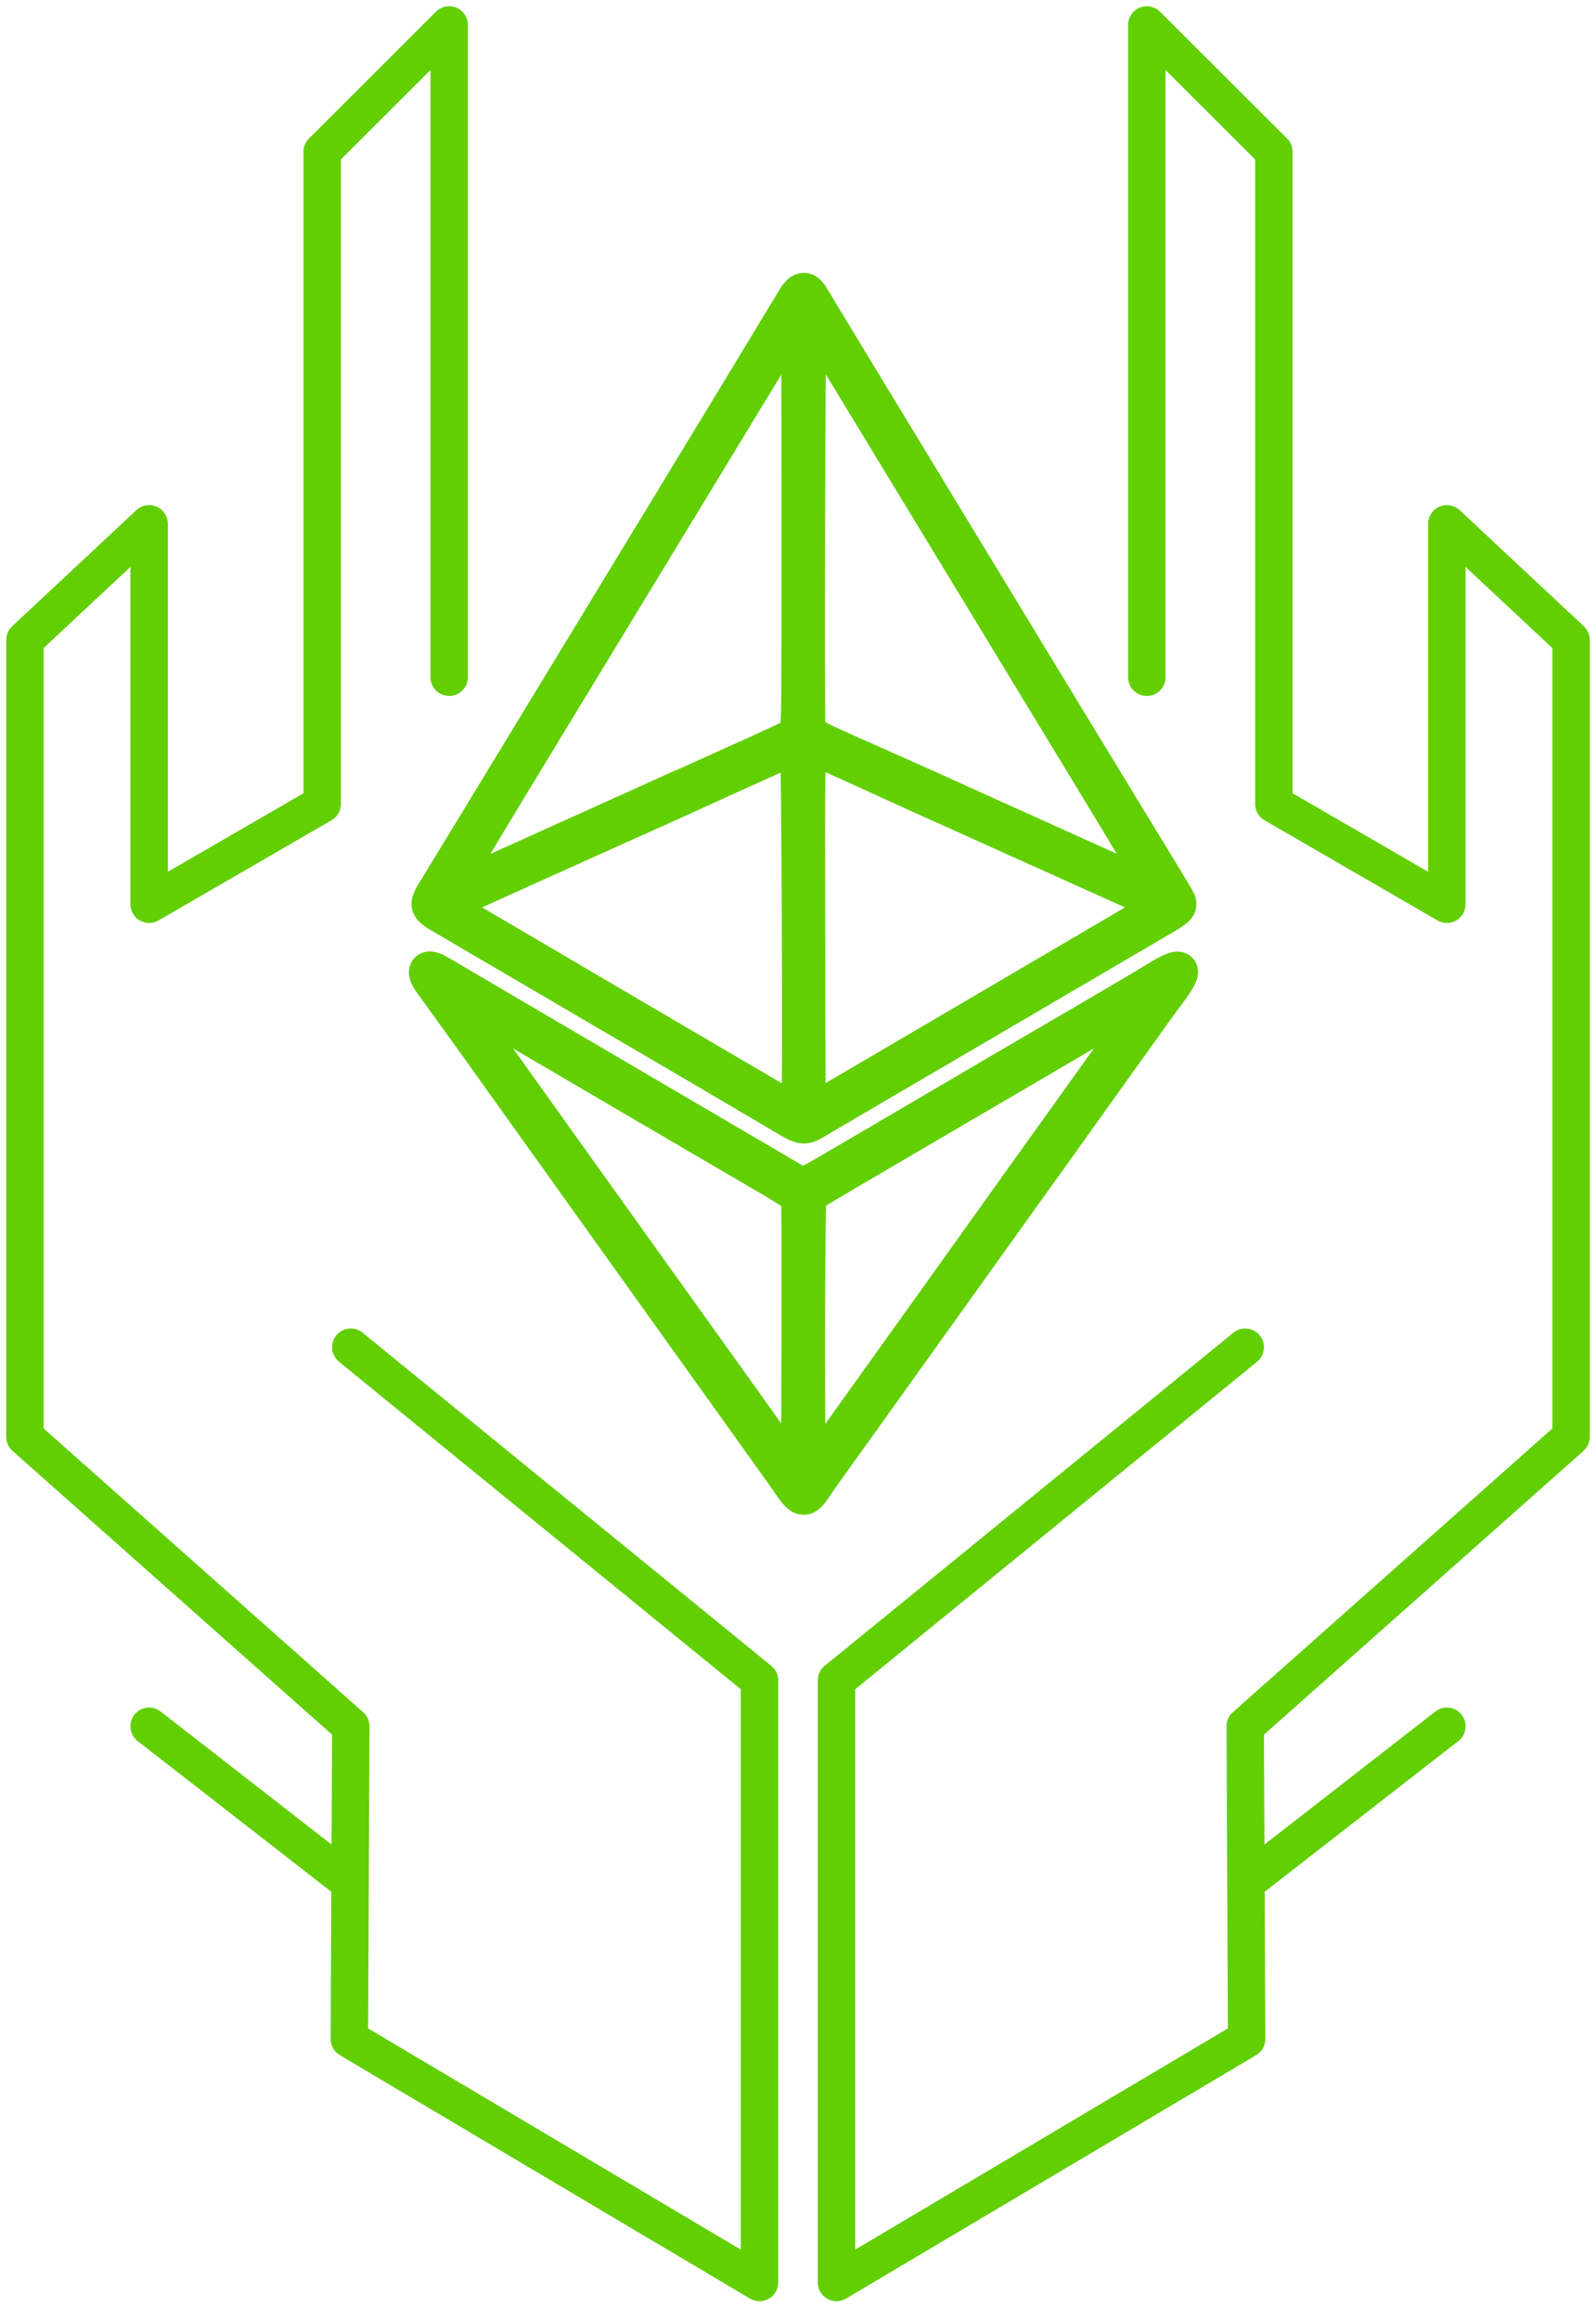 <?xml version="1.0" encoding="UTF-8"?> <svg xmlns="http://www.w3.org/2000/svg" width="64" height="93" viewBox="0 0 64 93" fill="none"><path d="M45.988 27.149V1L51.082 6.084V32.233L58.02 36.25V20.999L63 25.653V39.133V57.603L49.934 69.203L49.962 75.473M49.962 75.473L49.99 81.742L33.544 91.501V67.362L49.934 54.008M49.962 75.473L58.02 69.203M18.012 27.149V1L12.919 6.084V32.233L5.98 36.25V20.999L1 25.653V39.133V57.603L14.067 69.203L14.038 75.473M14.038 75.473L14.01 81.742L30.456 91.501V67.362L14.067 54.008M14.038 75.473L5.98 69.203" stroke="#62CF02" stroke-width="1.5" stroke-linecap="round" stroke-linejoin="round"></path><path fill-rule="evenodd" clip-rule="evenodd" d="M32.549 11.996C32.497 11.906 32.421 11.8 32.379 11.759C32.222 11.603 32.066 11.701 31.84 12.097C31.758 12.238 30.862 13.722 29.846 15.394C28.831 17.066 27.58 19.126 27.068 19.971C26.555 20.816 25.24 22.979 24.146 24.776C23.051 26.574 21.871 28.516 21.522 29.092C20.785 30.31 17.91 35.035 17.516 35.675C17.12 36.319 17.124 36.331 17.819 36.738C18.077 36.888 19 37.43 19.872 37.941C20.743 38.453 21.932 39.148 22.513 39.487C23.094 39.827 24.074 40.401 24.692 40.763C25.309 41.126 26.067 41.569 26.375 41.748C26.962 42.089 29.667 43.679 31.192 44.58C31.82 44.95 32.049 45.106 32.265 45.091C32.429 45.08 32.589 44.968 32.914 44.776C33.222 44.596 34.208 44.017 35.107 43.49L38.062 41.759C38.788 41.333 40.169 40.524 41.131 39.962C42.093 39.399 43.26 38.715 43.724 38.442C44.186 38.169 45.041 37.669 45.621 37.331C47.011 36.523 47.195 36.419 47.219 36.286C47.223 36.262 47.222 36.238 47.222 36.208C47.222 36.204 47.222 36.2 47.222 36.197C47.223 36.144 47.19 36.091 45.963 34.077C43.245 29.616 41.985 27.546 40.374 24.891C39.408 23.3 37.803 20.659 36.808 19.023C34.84 15.788 32.698 12.254 32.549 11.996ZM32.351 29.102C32.307 28.669 32.347 12.915 32.392 12.836C32.468 12.707 32.593 12.745 32.727 12.938C32.778 13.012 34.254 15.434 36.005 18.32C37.757 21.206 40.071 25.016 41.148 26.787C46.056 34.86 46.484 35.555 46.382 35.644C46.369 35.655 46.349 35.657 46.327 35.662C46.207 35.692 46.143 35.666 43.971 34.682C43.426 34.435 42.757 34.134 42.486 34.013C42.213 33.891 41.715 33.666 41.379 33.513C41.043 33.36 40.388 33.065 39.924 32.857C39.459 32.649 38.687 32.3 38.207 32.081C37.727 31.862 37.113 31.584 36.84 31.462C36.199 31.177 34.528 30.433 33.935 30.17C32.469 29.518 32.388 29.464 32.351 29.102ZM30.203 15.427C31.033 14.06 31.743 12.909 31.781 12.869C31.819 12.828 31.884 12.795 31.926 12.795C31.946 12.795 31.962 12.79 31.978 12.793C32.093 12.819 32.087 13.378 32.087 21.082C32.087 28.991 32.102 29.397 31.939 29.489C31.916 29.502 31.889 29.509 31.858 29.53C31.784 29.58 31.144 29.882 30.436 30.201C28.975 30.859 28.635 31.013 28.017 31.295C27.776 31.404 27.572 31.494 27.564 31.494C27.549 31.494 27.023 31.731 25.55 32.401C25.096 32.607 24.434 32.905 24.081 33.063C23.727 33.221 23.147 33.482 22.793 33.643C22.167 33.928 21.769 34.108 19.839 34.977C18.366 35.64 18.327 35.656 18.21 35.659C18.141 35.661 18.085 35.642 18.063 35.61C18.061 35.606 18.058 35.602 18.055 35.599C17.99 35.508 18.143 35.263 27.423 20.004C28.123 18.853 29.374 16.793 30.203 15.427ZM32.458 29.986C32.471 29.98 32.484 29.976 32.498 29.968C32.624 29.906 32.748 29.959 35.8 31.356C36.39 31.626 37.259 32.019 37.731 32.23C38.203 32.44 38.871 32.742 39.217 32.9C39.562 33.058 40.298 33.389 40.851 33.636C41.405 33.883 42.125 34.206 42.452 34.355C42.779 34.503 43.365 34.768 43.757 34.943C44.147 35.118 44.8 35.412 45.209 35.597C45.617 35.782 46.05 35.977 46.172 36.031C46.544 36.198 46.583 36.367 46.291 36.55C46.213 36.599 45.555 36.987 44.829 37.412C44.102 37.838 42.825 38.588 41.989 39.079C41.155 39.57 40.241 40.107 39.959 40.272C39.678 40.436 38.839 40.928 38.094 41.365C37.35 41.802 36.162 42.498 35.454 42.913C34.746 43.327 33.833 43.862 33.427 44.102C32.639 44.567 32.536 44.604 32.413 44.469C32.352 44.402 32.35 44.23 32.342 37.33C32.333 30.383 32.327 30.057 32.458 29.986ZM29.775 30.839C30.265 30.618 30.904 30.33 31.195 30.199C31.797 29.928 31.932 29.903 32.028 30.046C32.088 30.137 32.142 43.756 32.085 44.238C32.034 44.667 31.951 44.648 30.746 43.941C30.212 43.627 29.552 43.241 29.28 43.083C29.008 42.926 28.146 42.42 27.365 41.961C26.585 41.501 25.619 40.935 25.22 40.703C24.82 40.471 24.077 40.035 23.569 39.734C23.061 39.433 21.946 38.778 21.093 38.278L18.788 36.928C18.247 36.611 17.955 36.459 17.959 36.314C17.964 36.152 18.341 36 19.155 35.633C19.567 35.447 20.425 35.06 21.06 34.772C22.082 34.309 25.827 32.625 26.804 32.189C27.004 32.1 27.554 31.85 28.026 31.634C28.498 31.417 29.285 31.06 29.775 30.839Z" stroke="#62CF02" stroke-width="1.5"></path><path fill-rule="evenodd" clip-rule="evenodd" d="M18.13 39.347C17.867 39.19 17.578 39.023 17.487 38.976C17.094 38.772 17.032 38.953 17.348 39.385C17.745 39.931 18.717 41.278 19.243 42.012C20.8 44.189 21.134 44.657 21.662 45.396C21.977 45.836 22.481 46.542 22.785 46.965C23.087 47.387 23.601 48.106 23.926 48.562C24.529 49.408 24.916 49.947 26.057 51.542C26.411 52.036 27.011 52.874 27.39 53.405C27.769 53.935 28.274 54.642 28.513 54.974C29.577 56.458 30.591 57.876 31.401 59.011C31.504 59.155 31.682 59.41 31.797 59.577C32.158 60.104 32.297 60.107 32.624 59.594C32.7 59.475 33.018 59.023 33.33 58.59C33.643 58.156 34.156 57.441 34.471 57.001C35.706 55.275 36.024 54.83 36.6 54.026C37.343 52.99 37.927 52.176 39.093 50.544C40.18 49.023 41.915 46.601 42.278 46.099C42.421 45.901 42.642 45.592 42.77 45.412C42.897 45.232 43.123 44.916 43.271 44.709C43.419 44.502 43.96 43.745 44.474 43.026C45.943 40.969 46.519 40.168 46.719 39.904C47.577 38.775 47.481 38.618 46.354 39.317C46.049 39.505 44.461 40.444 43.451 41.032C42.249 41.731 39.648 43.252 39.076 43.589C38.786 43.761 38.43 43.97 38.284 44.055C37.698 44.397 34.84 46.073 33.665 46.763C32.301 47.565 32.235 47.593 31.993 47.471C31.877 47.412 31.327 47.092 29.999 46.311C28.947 45.693 28.019 45.148 26.4 44.202C25.637 43.756 24.509 43.094 23.891 42.73C23.274 42.367 21.833 41.522 20.689 40.852C19.545 40.182 18.394 39.505 18.13 39.347ZM19.276 41.507C18.317 40.174 18.259 40.081 18.351 39.991C18.361 39.981 18.366 39.97 18.374 39.963C18.441 39.905 18.695 40.06 22.934 42.544C23.623 42.949 24.471 43.444 24.815 43.646C25.16 43.848 26.096 44.395 26.895 44.864C27.694 45.332 29.09 46.149 29.999 46.679C31.709 47.678 31.984 47.833 32.051 48.051C32.065 48.1 32.07 48.152 32.077 48.217C32.089 48.31 32.094 50.741 32.088 53.617C32.078 58.528 32.083 58.961 31.97 58.994C31.955 58.998 31.938 58.995 31.917 58.995C31.797 58.995 31.723 58.907 31.022 57.924C30.658 57.416 30.143 56.695 29.876 56.322C29.61 55.949 29.239 55.431 29.054 55.17C28.868 54.91 28.278 54.086 27.743 53.34C26.518 51.632 26.121 51.076 25.508 50.218C24.286 48.508 23.723 47.721 23.297 47.128C23.045 46.778 22.661 46.241 22.444 45.935C22.227 45.63 21.796 45.026 21.487 44.595C21.178 44.163 20.71 43.509 20.447 43.14C20.183 42.771 19.656 42.037 19.276 41.507ZM45.012 40.486C45.281 40.327 45.597 40.145 45.716 40.083C46.076 39.893 46.197 39.945 46.051 40.225C45.969 40.383 45.82 40.593 44.028 43.091C43.487 43.846 42.754 44.869 42.4 45.363C42.047 45.858 41.509 46.608 41.206 47.03C40.903 47.453 40.257 48.358 39.77 49.041C39.283 49.724 38.6 50.68 38.251 51.166C37.903 51.651 37.072 52.813 36.403 53.748C35.734 54.683 34.954 55.772 34.67 56.167C34.386 56.563 33.844 57.321 33.466 57.851C32.589 59.082 32.507 59.166 32.384 58.954C32.311 58.827 32.323 48.127 32.396 47.995C32.41 47.971 32.419 47.953 32.429 47.935C32.502 47.812 32.648 47.732 34.554 46.616C35.044 46.329 35.854 45.854 36.353 45.56C37.89 44.658 38.844 44.099 39.704 43.599C40.158 43.335 40.931 42.883 41.42 42.594C41.91 42.306 42.81 41.779 43.418 41.423C44.026 41.068 44.743 40.646 45.012 40.486Z" stroke="#62CF02" stroke-width="1.5"></path></svg> 